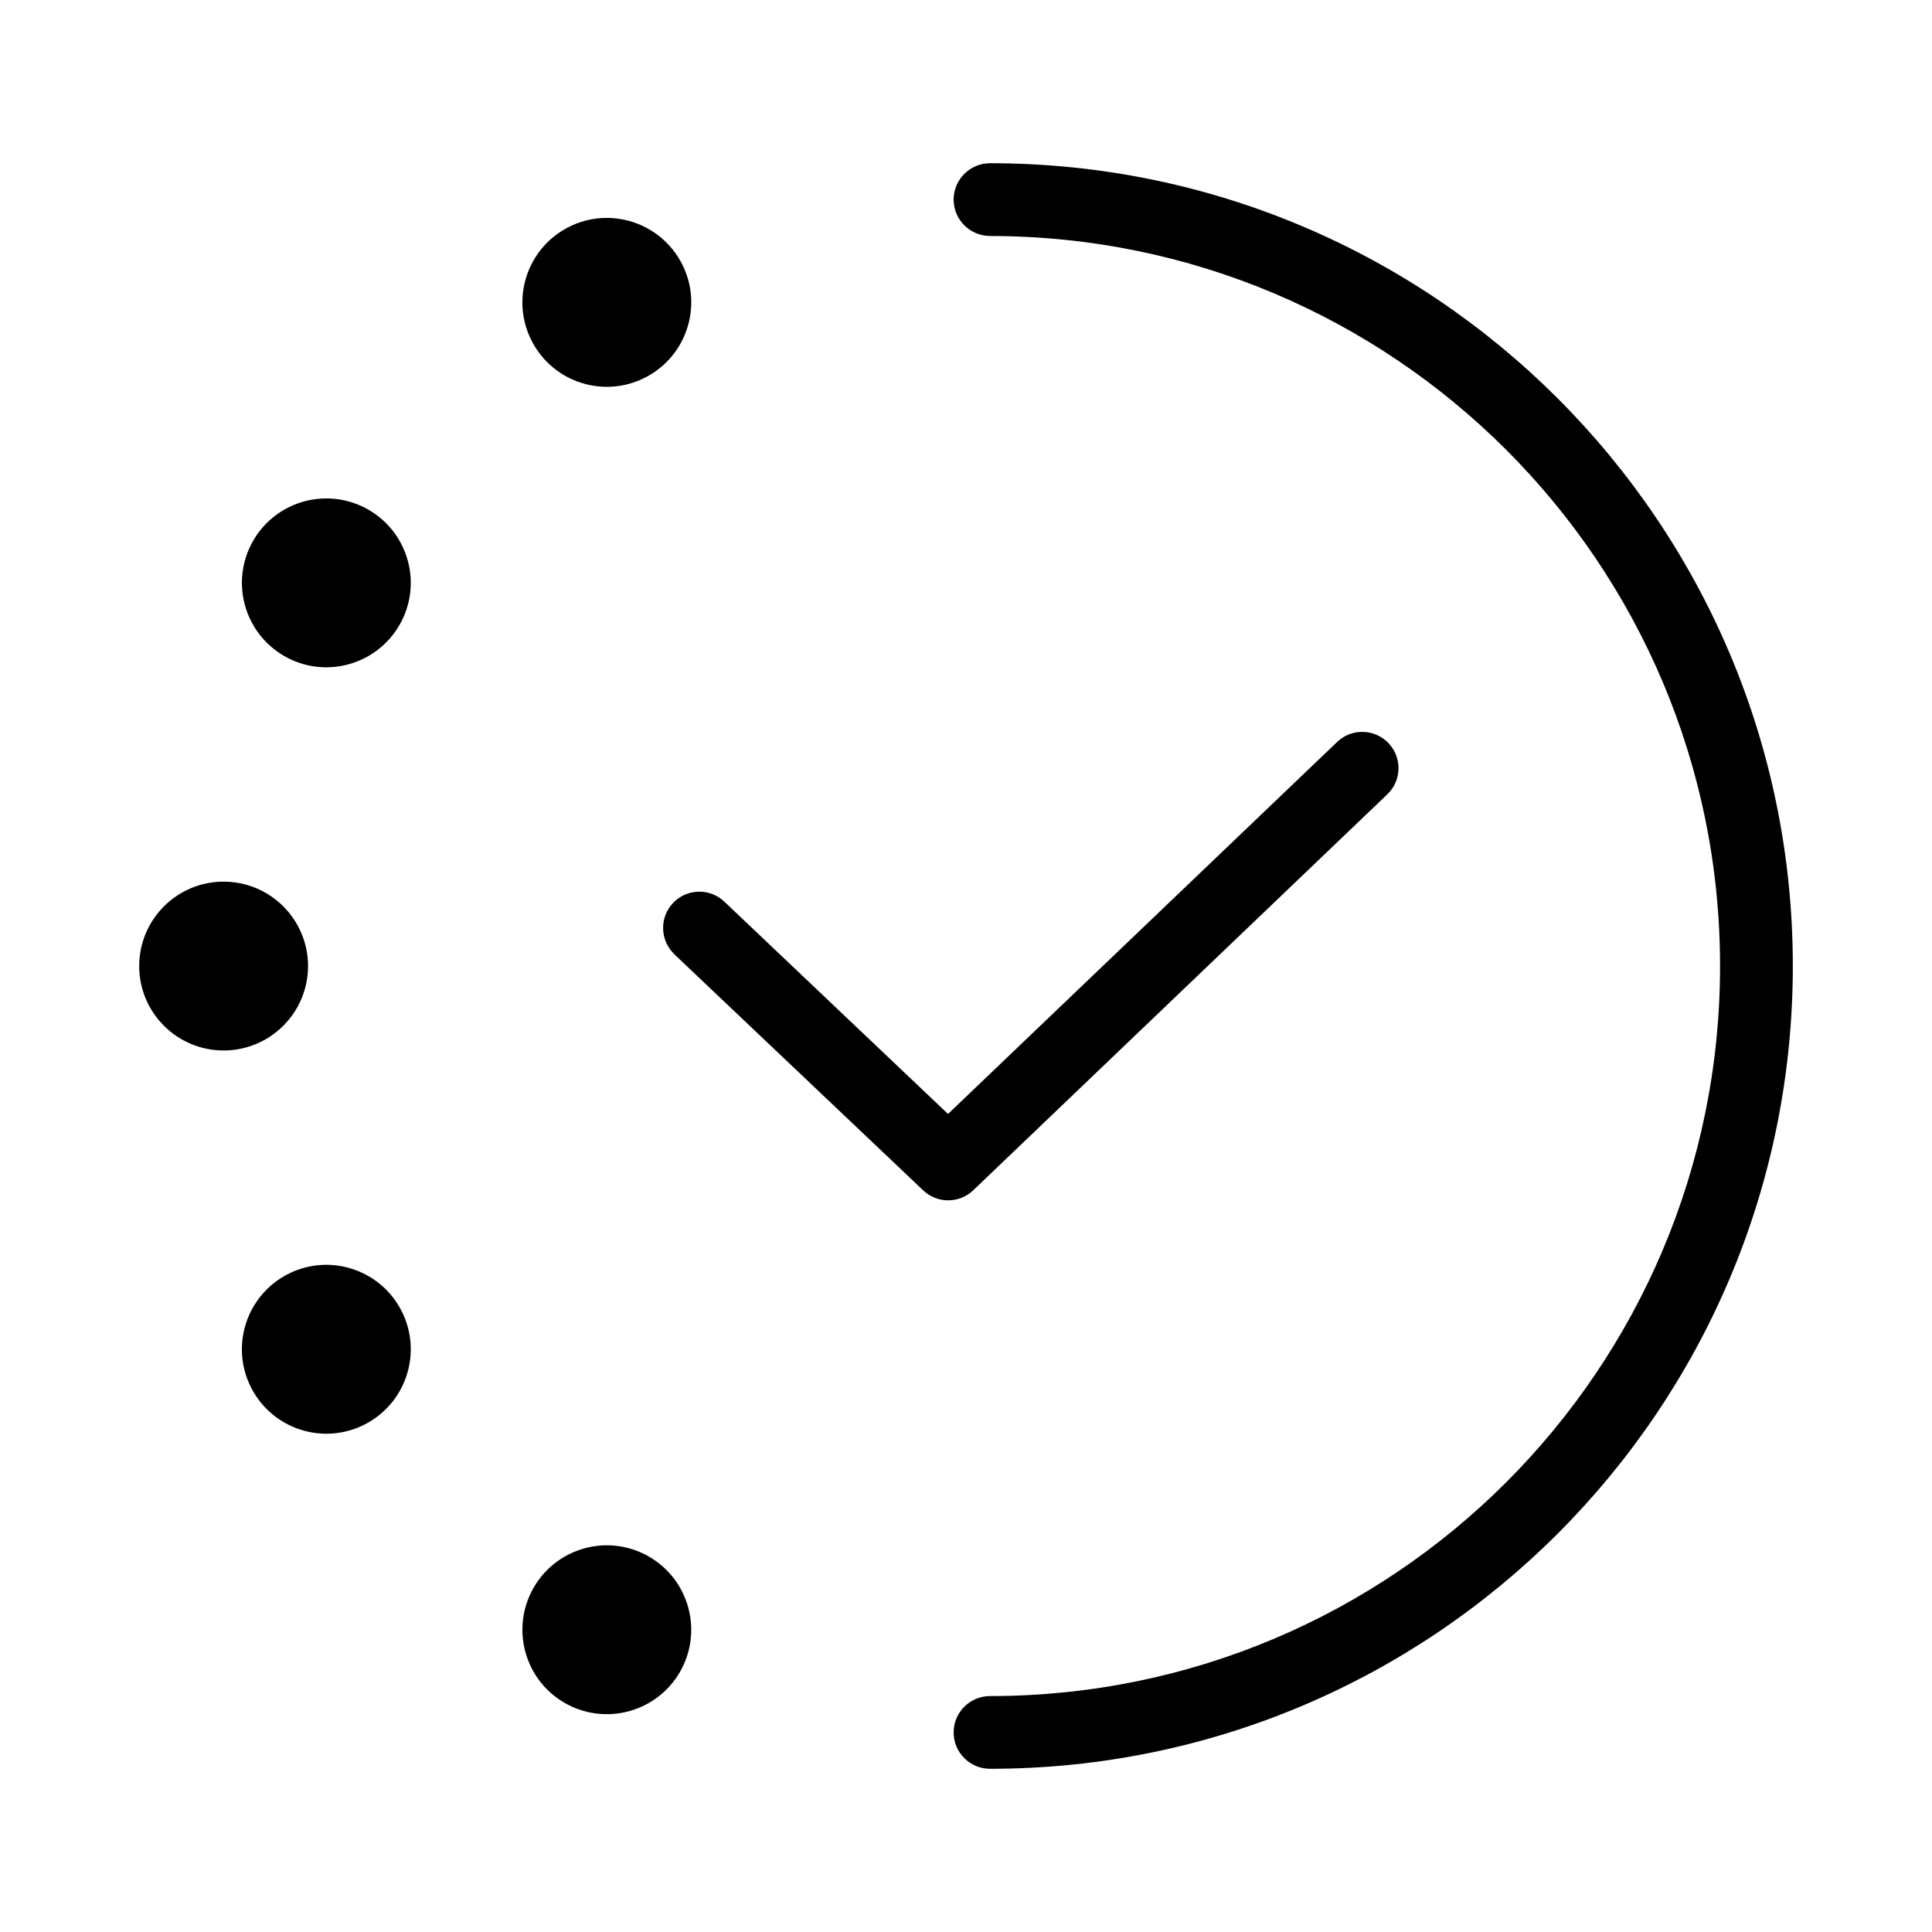 <?xml version="1.0" encoding="UTF-8"?>
<!-- Uploaded to: ICON Repo, www.svgrepo.com, Generator: ICON Repo Mixer Tools -->
<svg fill="#000000" width="800px" height="800px" version="1.1" viewBox="144 144 512 512" xmlns="http://www.w3.org/2000/svg">
 <path d="m406.37 206.53c-5.32 0-9.645-4.309-9.645-9.629 0-5.32 4.324-9.645 9.645-9.645 58.75 0 111.94 23.82 150.43 62.316 38.496 38.496 62.316 91.684 62.316 150.43s-23.82 111.94-62.316 150.43c-38.496 38.496-91.684 62.316-150.43 62.316-5.32 0-9.645-4.309-9.645-9.645 0-5.32 4.324-9.629 9.645-9.629 53.43 0 101.8-21.66 136.8-56.664s56.664-83.387 56.664-136.8c0-53.43-21.66-101.8-56.664-136.8s-83.387-56.664-136.8-56.664zm-83.66 190.34c-3.84-3.656-3.988-9.75-0.332-13.586 3.656-3.84 9.75-3.988 13.586-0.332l59.277 56.258 103.14-98.605c3.84-3.656 9.93-3.508 13.586 0.332 3.656 3.84 3.508 9.93-0.332 13.586l-109.73 104.93c-3.688 3.508-9.523 3.551-13.254 0l-65.945-62.559zm-29.082 198.41c-10.699-6.184-14.359-19.859-8.191-30.562 6.184-10.699 19.859-14.375 30.562-8.191 10.699 6.184 14.359 19.859 8.191 30.562-6.184 10.699-19.859 14.359-30.562 8.191zm-82.523-82.523c-6.184-10.699-2.508-24.379 8.191-30.562s24.379-2.508 30.562 8.191 2.508 24.379-8.191 30.562-24.379 2.508-30.562-8.191zm-30.215-112.74c0-12.348 10.02-22.371 22.371-22.371 12.348 0 22.371 10.02 22.371 22.371 0 12.348-10.02 22.371-22.371 22.371-12.348 0-22.371-10.02-22.371-22.371zm30.215-112.74c6.184-10.699 19.859-14.359 30.562-8.191 10.699 6.184 14.375 19.859 8.191 30.562-6.184 10.699-19.859 14.375-30.562 8.191-10.699-6.184-14.359-19.859-8.191-30.562zm82.523-82.523c10.699-6.184 24.379-2.508 30.562 8.191s2.508 24.379-8.191 30.562-24.379 2.523-30.562-8.191c-6.184-10.699-2.508-24.379 8.191-30.562z"/>
</svg>